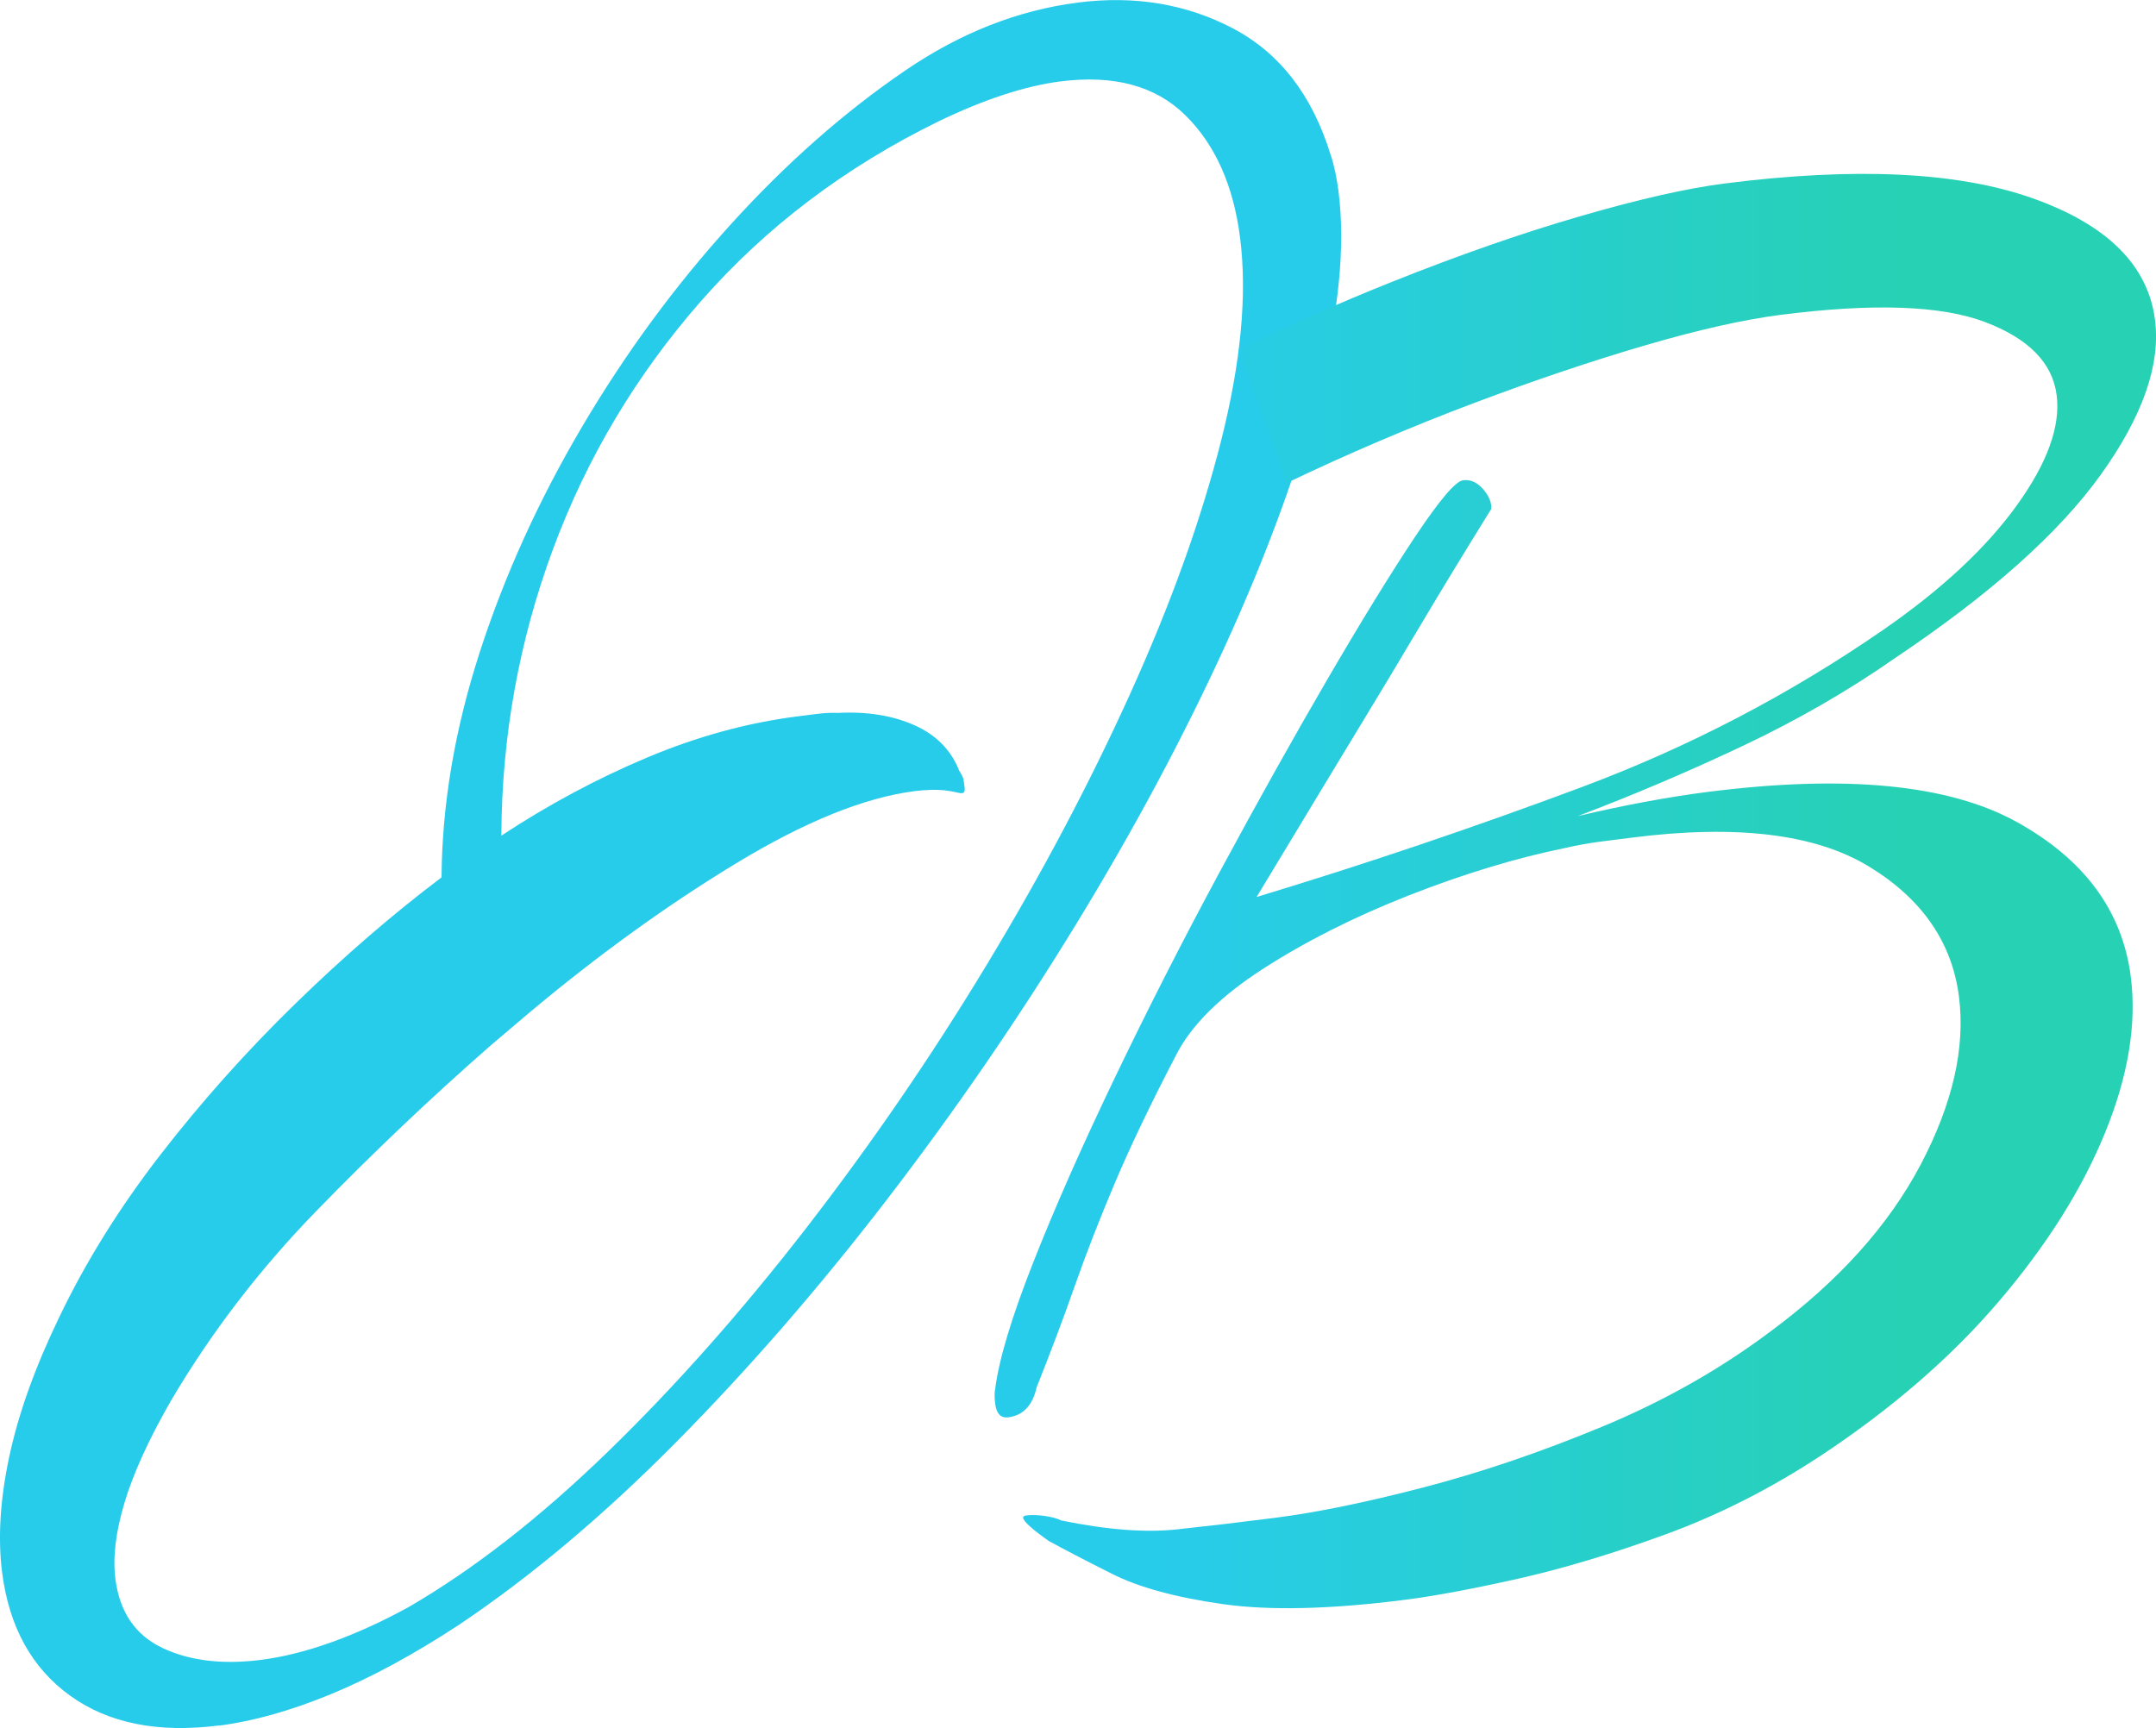 <?xml version="1.0" encoding="UTF-8"?><svg id="Layer_2" xmlns="http://www.w3.org/2000/svg" xmlns:xlink="http://www.w3.org/1999/xlink" viewBox="0 0 391.55 313.88"><defs><style>.cls-1{fill:url(#linear-gradient-2);}.cls-2{fill:url(#linear-gradient);}</style><linearGradient id="linear-gradient" x1="0" y1="156.94" x2="243.57" y2="156.94" gradientUnits="userSpaceOnUse"><stop offset="0" stop-color="#28cceb"/><stop offset=".75" stop-color="#28cceb"/></linearGradient><linearGradient id="linear-gradient-2" x1="180.64" y1="161.84" x2="391.55" y2="161.84" gradientUnits="userSpaceOnUse"><stop offset="0" stop-color="#28cceb"/><stop offset=".14" stop-color="#28cceb"/><stop offset=".78" stop-color="#27d1b4"/></linearGradient></defs><g id="Layer_1-2"><g id="Logo"><path class="cls-2" d="M39.75,313.41c-11.07,1.41-20.08-.4-27.04-5.43-6.96-5.03-11.07-12.5-12.33-22.4-.79-6.22-.36-13.23,1.31-21.04,1.67-7.81,4.69-16.24,9.06-25.28,4.83-10.09,10.97-19.95,18.43-29.58,7.46-9.63,15.61-18.76,24.48-27.4,8.86-8.63,17.71-16.27,26.53-22.92,.09-13.23,2.39-26.84,6.92-40.85,4.53-14,10.73-27.66,18.6-41,7.87-13.33,16.86-25.58,26.99-36.74,10.12-11.16,20.72-20.5,31.8-28.03,9.98-6.8,20.41-10.89,31.29-12.28,10.29-1.31,19.67,.26,28.13,4.7,8.46,4.45,14.37,12.08,17.72,22.9,.32,.95,.6,2,.85,3.15,.24,1.15,.44,2.31,.59,3.48,1.29,10.1,.07,22.24-3.64,36.43-3.72,14.19-9.35,29.56-16.91,46.12-7.56,16.56-16.6,33.45-27.13,50.68-10.53,17.23-21.98,33.89-34.33,49.97-12.36,16.08-25.13,30.78-38.33,44.11-13.2,13.33-26.34,24.38-39.43,33.15-8.19,5.38-15.95,9.58-23.26,12.59-7.31,3.01-14.07,4.9-20.29,5.7Zm49.36-123.52c-10.83,9.48-21.39,19.5-31.68,30.09-10.3,10.59-19.09,22.07-26.39,34.45-4.03,7.03-6.85,13.21-8.44,18.54-1.59,5.33-2.14,9.94-1.64,13.83,.77,6.02,3.62,10.19,8.55,12.53,4.94,2.33,10.9,3.05,17.89,2.16,4.08-.52,8.42-1.62,13.05-3.29,4.62-1.68,9.23-3.8,13.84-6.35,11.76-6.83,23.78-16.21,36.08-28.14,12.29-11.93,24.32-25.5,36.1-40.72,11.77-15.22,22.67-31.11,32.69-47.69,10.02-16.57,18.73-33.03,26.12-49.36,7.39-16.33,12.88-31.64,16.49-45.91,3.6-14.27,4.75-26.55,3.44-36.85-1.21-9.51-4.53-16.93-9.95-22.26-5.42-5.33-12.98-7.37-22.69-6.13-6.41,.82-13.8,3.24-22.16,7.27-16.9,8.28-31.26,19.14-43.06,32.58-11.8,13.45-20.78,28.51-26.95,45.18-6.16,16.67-9.28,34-9.35,51.96,8.55-5.63,17.37-10.36,26.46-14.18,9.08-3.82,18.18-6.32,27.31-7.48,1.17-.15,2.38-.3,3.64-.46,1.26-.16,2.49-.22,3.68-.17,5.29-.28,9.92,.46,13.9,2.22,3.97,1.76,6.69,4.53,8.16,8.28,.49,.73,.76,1.34,.82,1.82,.06,.49,.12,.92,.17,1.31,.07,.58-.08,.9-.47,.95-.2,.02-.55-.03-1.06-.16-.51-.13-1.17-.24-1.97-.34-.8-.09-1.7-.13-2.68-.1-.99,.03-1.96,.1-2.93,.23-9.13,1.17-19.97,5.56-32.51,13.18-12.55,7.62-25.06,16.67-37.54,27.14"/><path class="cls-1" d="M224.96,63.53c9.07-4.44,18.36-8.55,27.87-12.35,12.22-4.88,23.65-8.87,34.27-11.94,10.62-3.08,19.32-5.05,26.09-5.91,23.7-3.02,42.34-2.13,55.92,2.67,13.57,4.81,21,12.18,22.26,22.11,1.04,8.13-2.24,17.49-9.84,28.1-7.6,10.6-20.06,21.72-37.39,33.33-8.43,5.89-17.62,11.2-27.57,15.91-9.95,4.71-19.97,8.97-30.03,12.78,4.23-1,8.31-1.86,12.23-2.59,3.92-.73,7.69-1.33,11.3-1.79,25.06-3.2,43.75-1.39,56.1,5.4,12.34,6.8,19.27,16.18,20.8,28.15,1.1,8.58-.46,18.01-4.65,28.3-4.19,10.29-10.63,20.51-19.31,30.68-8.68,10.17-19.48,19.52-32.38,28.05-9.1,5.98-18.48,10.73-28.12,14.26-9.65,3.52-18.6,6.21-26.85,8.07-8.25,1.85-15.09,3.13-20.5,3.82-13.55,1.73-24.58,1.99-33.11,.78-8.53-1.21-15.25-3.04-20.15-5.52-4.91-2.47-8.71-4.45-11.43-5.94-3.03-2.14-4.58-3.55-4.67-4.22-.03-.22,.18-.37,.63-.43,.9-.11,2-.08,3.28,.1,1.28,.18,2.29,.45,3.03,.82,8.25,1.7,15.26,2.24,21.03,1.62,5.77-.62,11.7-1.32,17.8-2.1,7.45-.95,16.39-2.78,26.83-5.49,10.44-2.71,21.26-6.38,32.49-11.03,11.22-4.64,21.44-10.42,30.65-17.33,12.37-9.15,21.46-19.26,27.28-30.32,5.82-11.07,8.13-21.22,6.95-30.48-1.27-9.93-6.75-17.83-16.45-23.71-9.7-5.87-24.03-7.6-42.99-5.18-1.81,.23-3.72,.48-5.76,.73-2.03,.26-4.17,.65-6.39,1.16-8.95,1.83-18.39,4.7-28.33,8.6-9.94,3.91-18.78,8.37-26.51,13.36-7.74,5-12.98,10.21-15.73,15.6-4.61,8.85-8.32,16.61-11.14,23.27-2.82,6.67-5.24,12.89-7.26,18.65-2.02,5.76-4.33,11.91-6.94,18.44-.73,3.31-2.44,5.13-5.15,5.48-1.35,.17-2.15-.64-2.38-2.45-.14-1.13-.15-2.05,0-2.75,.69-5.36,2.99-13,6.89-22.9,3.9-9.9,8.84-21.09,14.82-33.55,5.98-12.46,12.35-24.98,19.13-37.54,6.77-12.56,13.26-24.17,19.47-34.83,6.21-10.65,11.53-19.31,15.96-25.95,4.43-6.64,7.32-10.05,8.68-10.23s2.57,.36,3.65,1.6c1.07,1.24,1.57,2.44,1.49,3.6-4.95,7.98-9.26,15.07-12.94,21.27-3.68,6.21-7.56,12.67-11.64,19.38-4.08,6.71-7.72,12.75-10.94,18.09-3.22,5.35-5.59,9.26-7.1,11.75,19.66-5.95,39.29-12.58,58.89-19.9,19.6-7.32,37.94-16.89,55.02-28.7,10.54-7.31,18.59-14.81,24.14-22.52,5.56-7.7,7.97-14.38,7.25-20.03-.75-5.87-5.1-10.3-13.05-13.3-7.95-3-20.29-3.43-36.99-1.3-6.77,.86-15.03,2.72-24.76,5.57-9.73,2.85-20.13,6.35-31.18,10.52-11.06,4.16-23.2,9.34-33.9,14.49"/></g></g></svg>